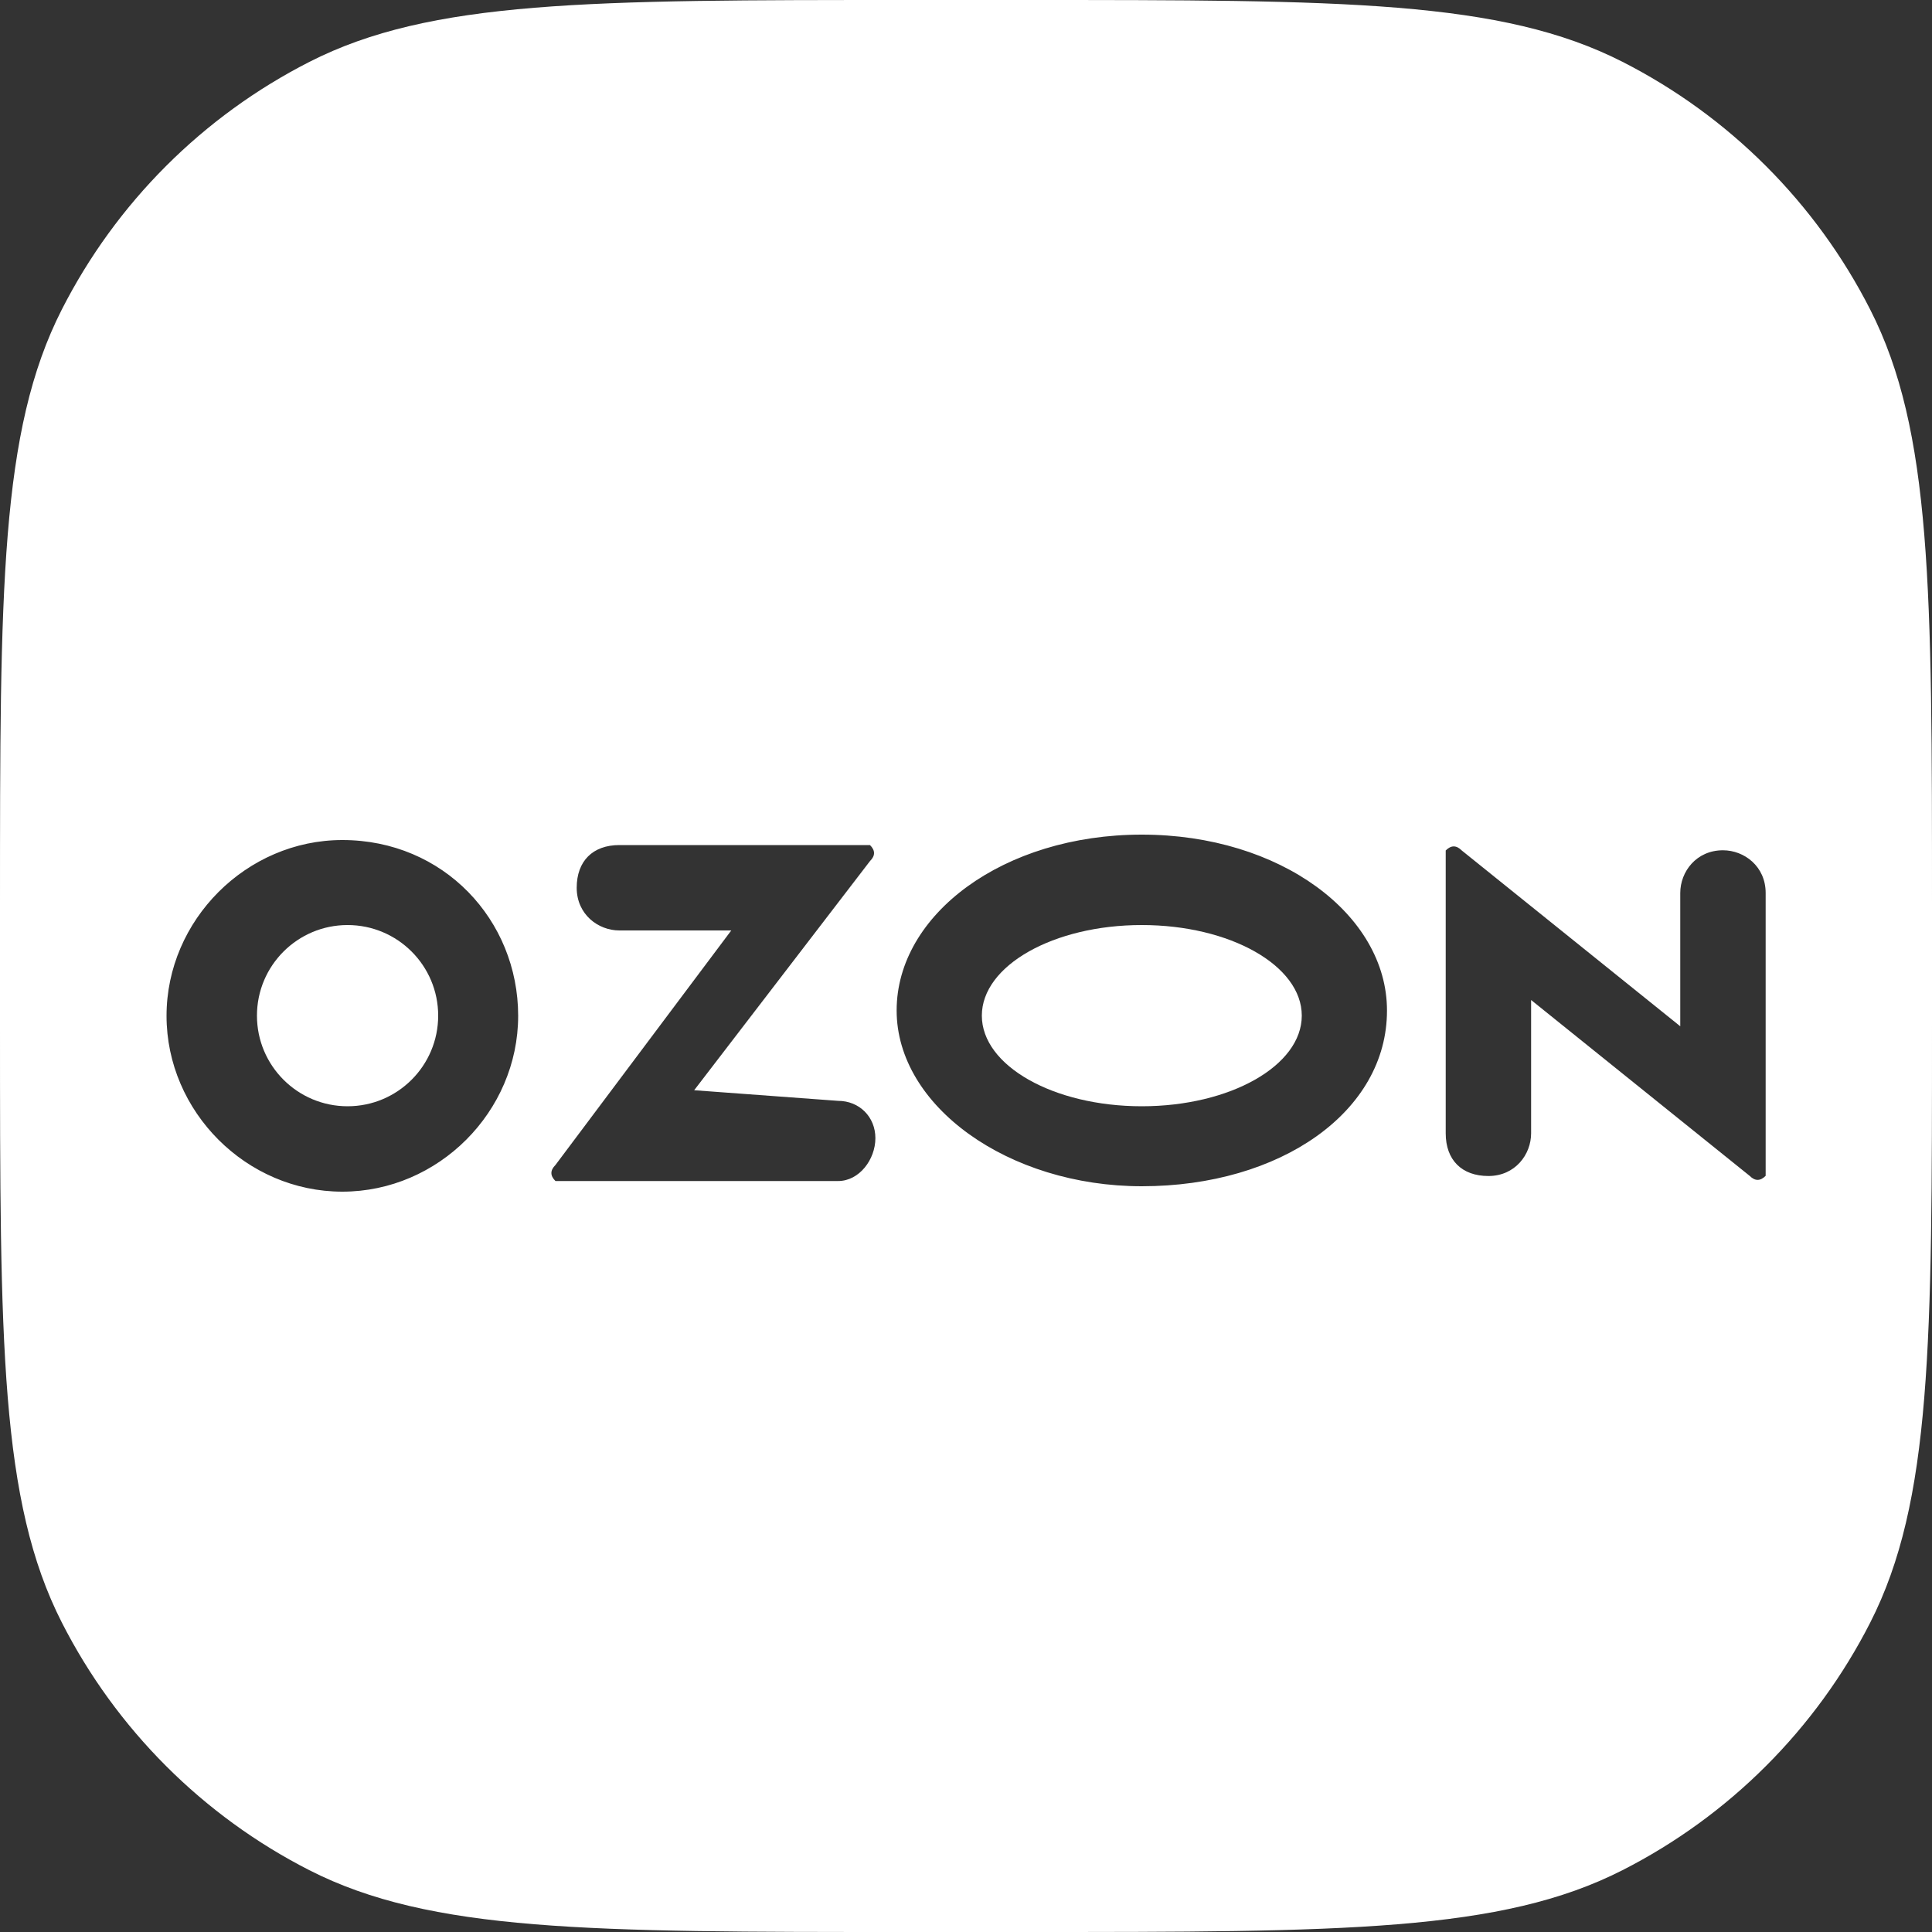 <?xml version="1.0" encoding="UTF-8"?> <svg xmlns="http://www.w3.org/2000/svg" xmlns:xlink="http://www.w3.org/1999/xlink" version="1.1" id="Слой_1" x="0px" y="0px" viewBox="0 0 1000 1000" style="enable-background:new 0 0 1000 1000;" xml:space="preserve"><rect x="0" y="0" width="1000" height="1000" fill="#333333" stroke="none"/> <style type="text/css"> .st0{fill:#FFFFFF;} </style> <g> <ellipse class="st0" cx="591" cy="525.7" rx="82.8" ry="46.9"></ellipse> <path class="st0" d="M968,160.2C939.9,105,895,60.1,839.8,32C777,0,694.9,0,530.6,0h-61.1C305.1,0,223,0,160.2,32 C105,60.1,60.1,105,32,160.2C0,223,0,305.1,0,469.5v61C0,694.9,0,777,32,839.8C60.1,895,105,939.9,160.1,968 c62.8,32,145,32,309.3,32h61.1c164.4,0,246.5,0,309.3-32C895,939.9,939.9,895,968,839.9c32-62.8,32-145,32-309.3v-61.1 C1000,305.1,1000,223,968,160.2z M177.2,616.8c-49.7,0-91-41.4-91-91s41.4-91,91-91c52.4,0,91,41.4,91,91S226.9,616.8,177.2,616.8z M433.8,611.3H290.3h-2.8c-2.8-2.8-2.8-5.5,0-8.3l91-121.4h-57.9c-11,0-22.1-8.3-22.1-22.1c0-13.8,8.3-22.1,22.1-22.1h126.9h2.8 c2.8,2.8,2.8,5.5,0,8.3l-91,118.6l74.5,5.5c11,0,19.3,8.3,19.3,19.3S444.8,611.3,433.8,611.3z M591,614c-69,0-126.9-41.4-126.9-91 s55.2-91,126.9-91c71.7,0,126.9,41.4,126.9,91C718,575.4,662.8,614,591,614z M913.9,605.8v2.8c-2.8,2.8-5.5,2.8-8.3,0l-113.1-91v69 c0,11-8.3,22.1-22.1,22.1c-13.8,0-22.1-8.3-22.1-22.1V443c0-2.8,0-2.8,0-2.8c2.8-2.8,5.5-2.8,8.3,0l113.1,91v-69 c0-11,8.3-22.1,22.1-22.1c11,0,22.1,8.3,22.1,22.1V605.8z"></path> <circle class="st0" cx="179.9" cy="525.7" r="46.9"></circle> </g> </svg> 